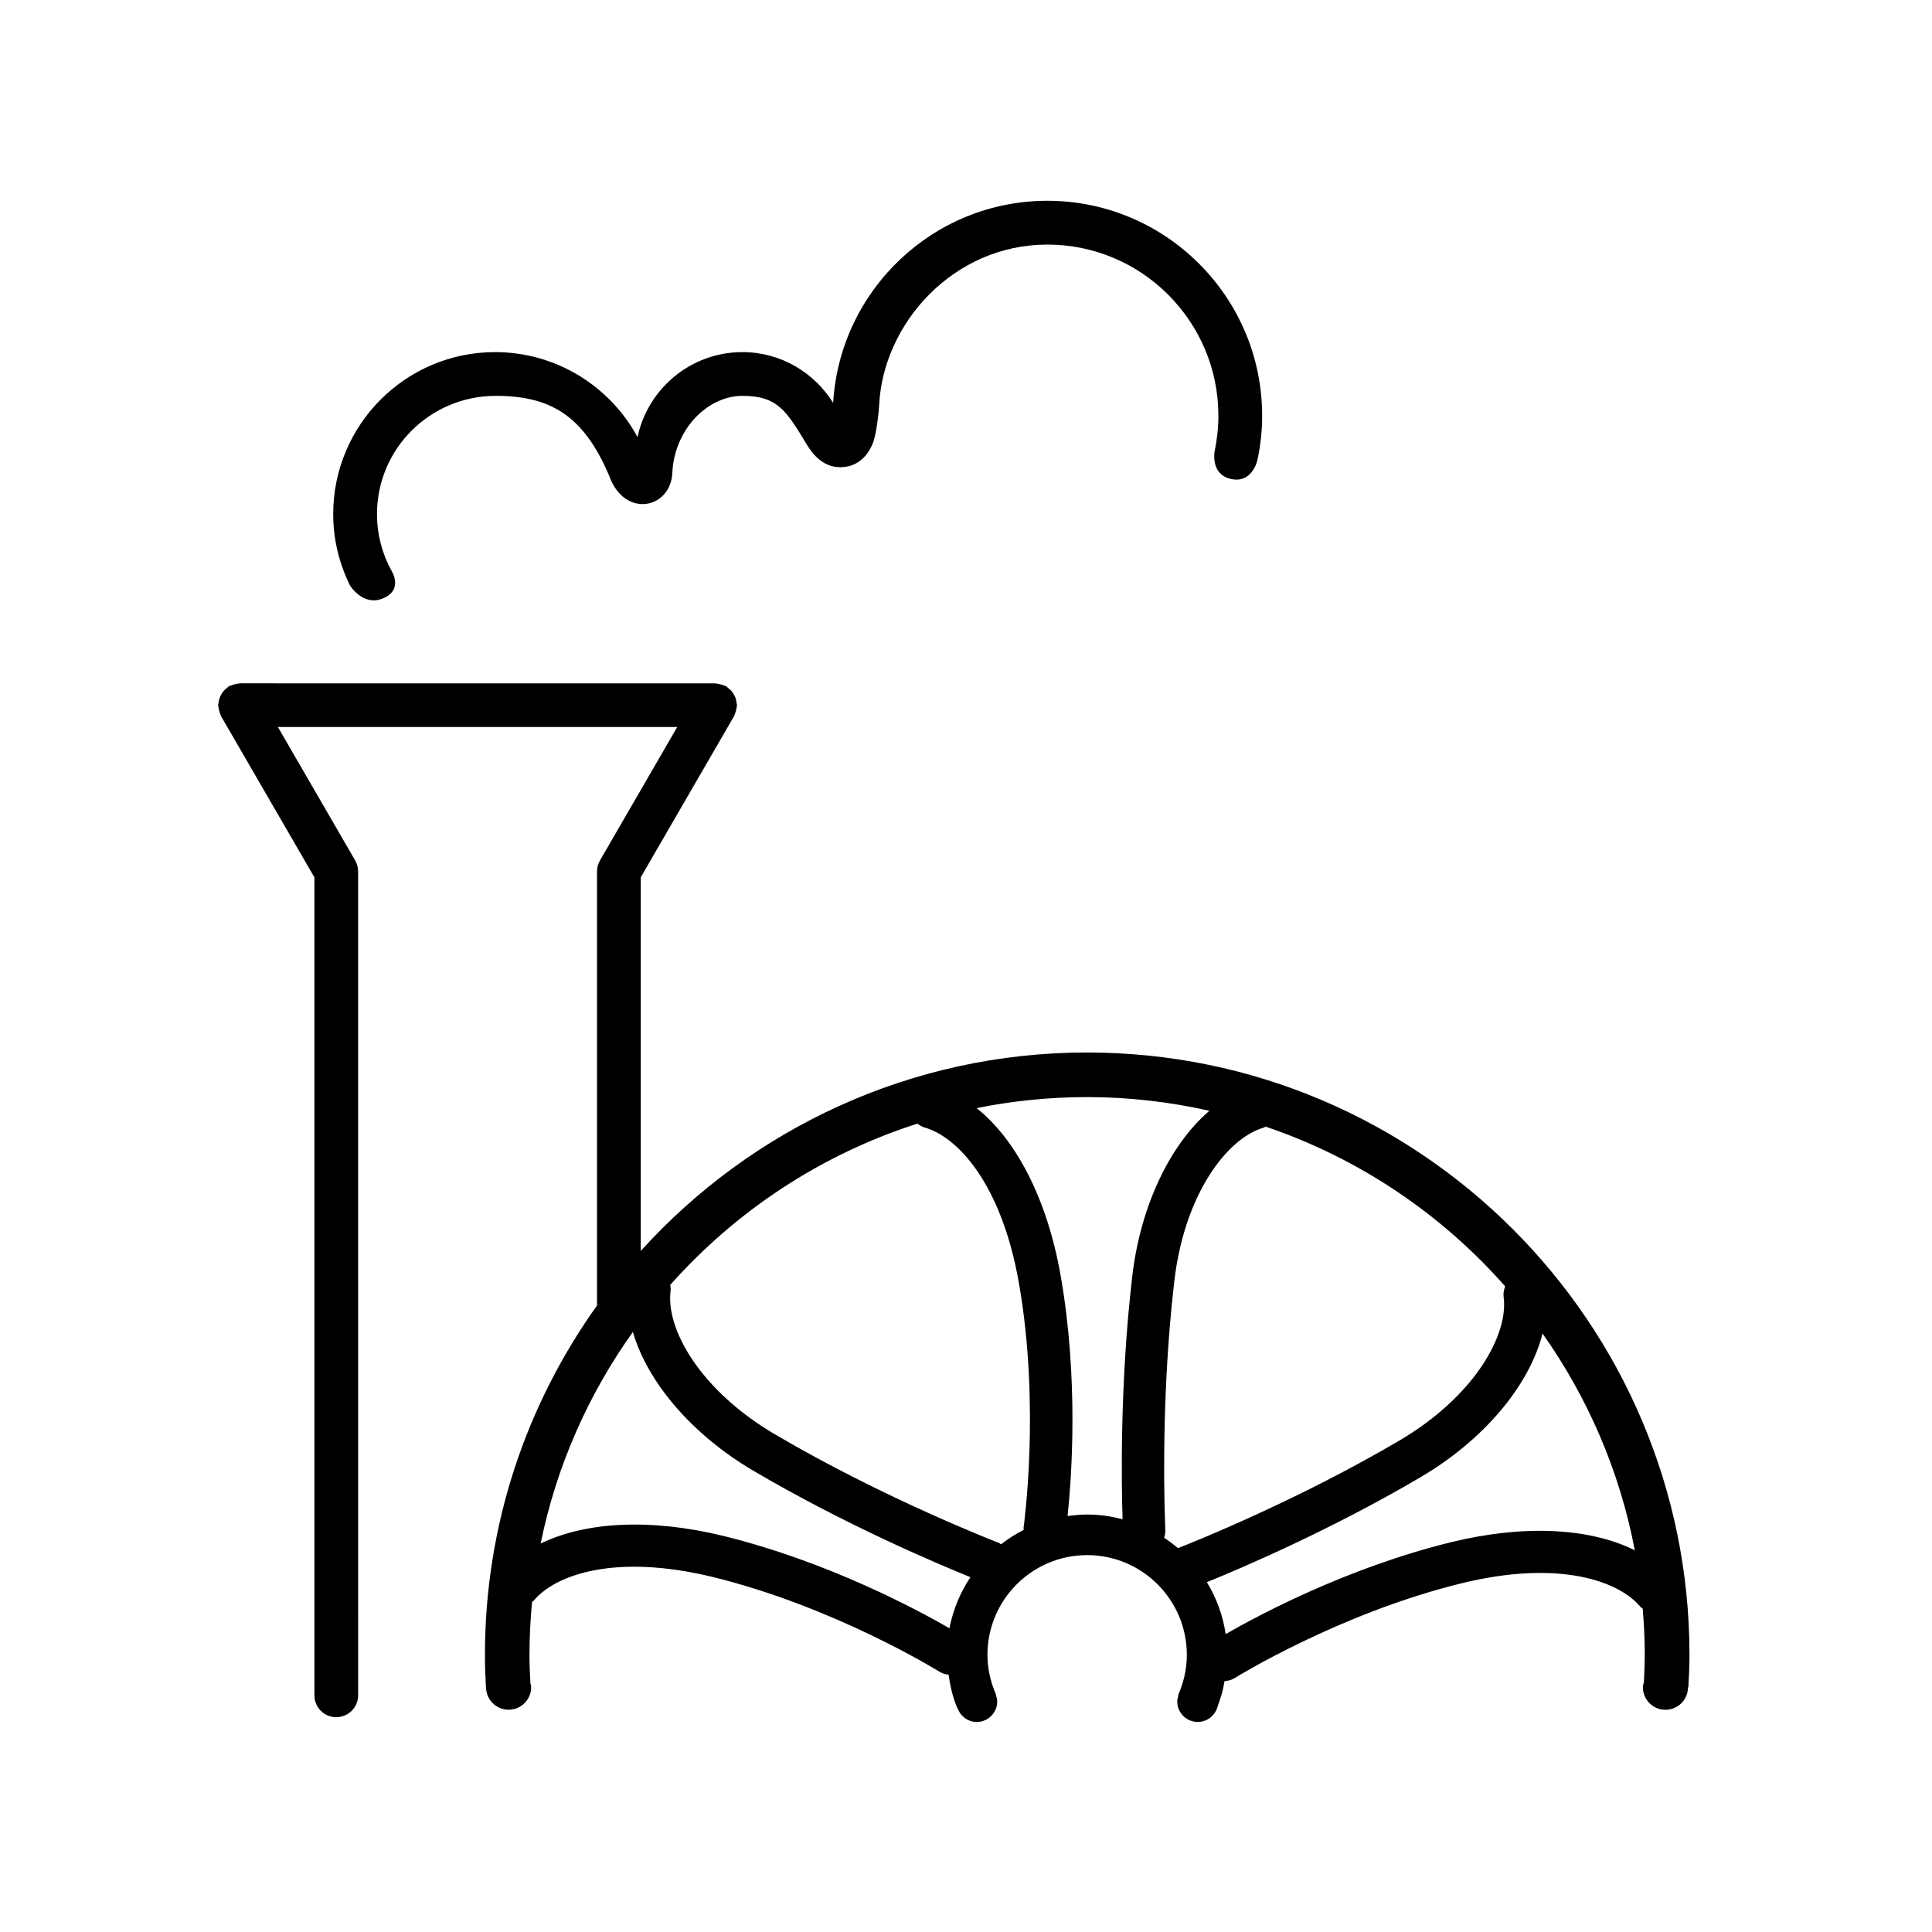 <?xml version="1.0" encoding="UTF-8"?>
<!-- Uploaded to: ICON Repo, www.svgrepo.com, Generator: ICON Repo Mixer Tools -->
<svg fill="#000000" width="800px" height="800px" version="1.1" viewBox="144 144 512 512" xmlns="http://www.w3.org/2000/svg">
 <g>
  <path d="m396.79 224.89c-0.016-0.035-0.039-0.059-0.059-0.09 0 0.039-0.012 0.066-0.012 0.105z"/>
  <path d="m396.73 223.11c0 0.047-0.012 0.086-0.012 0.125l0.059-0.023c-0.004-0.031-0.027-0.055-0.047-0.102z"/>
  <path d="m432.1 422.92c-46.859 0-89.062 20.309-118.29 52.586v-99.016l24.738-42.723c0.059-0.105 0.059-0.227 0.109-0.332 0.172-0.336 0.262-0.699 0.363-1.066 0.105-0.395 0.211-0.766 0.23-1.164 0.004-0.117 0.07-0.215 0.07-0.336 0-0.242-0.105-0.449-0.137-0.684-0.051-0.402-0.105-0.785-0.238-1.168-0.125-0.359-0.297-0.676-0.488-0.996-0.18-0.316-0.363-0.621-0.609-0.902-0.25-0.289-0.539-0.52-0.84-0.75-0.207-0.16-0.344-0.379-0.574-0.516-0.121-0.07-0.258-0.066-0.379-0.125-0.301-0.145-0.625-0.223-0.953-0.316-0.434-0.121-0.848-0.238-1.289-0.258-0.102-0.004-0.188-0.055-0.289-0.055l-125.94-0.008c-0.105 0-0.191 0.055-0.293 0.059-0.449 0.02-0.871 0.137-1.316 0.262-0.316 0.09-0.625 0.168-0.91 0.309-0.125 0.059-0.266 0.059-0.395 0.133-0.242 0.141-0.387 0.367-0.598 0.535-0.289 0.223-0.559 0.438-0.797 0.715-0.262 0.297-0.457 0.621-0.648 0.957-0.172 0.301-0.332 0.594-0.449 0.934-0.141 0.406-0.203 0.812-0.246 1.238-0.023 0.223-0.133 0.414-0.133 0.641 0 0.109 0.059 0.211 0.066 0.324 0.02 0.414 0.133 0.801 0.242 1.203 0.102 0.363 0.188 0.711 0.352 1.039 0.055 0.109 0.051 0.23 0.117 0.344l24.746 42.723v216.77c0 3.211 2.57 5.793 5.789 5.793 3.199 0 5.801-2.594 5.801-5.793l-0.004-218.34c0-1.02-0.273-2.031-0.781-2.906l-20.48-35.371h105.83l-20.48 35.371c-0.508 0.883-0.781 1.891-0.781 2.906v115.04c-18.672 26.129-29.699 58.059-29.699 92.543 0 2.777 0.086 5.602 0.258 8.59h0.031c0 3.293 2.68 5.984 5.981 5.984 3.305 0 5.981-2.68 5.981-5.984 0-0.352-0.141-0.676-0.207-1.012-0.152-2.656-0.242-5.168-0.242-7.578 0-4.727 0.246-9.383 0.68-13.996 0.156-0.141 0.348-0.223 0.488-0.387 5.715-6.82 21.582-12.531 47.516-6.191 32.301 7.926 59.711 24.91 59.988 25.086 0.746 0.469 1.566 0.691 2.387 0.766 0.43 3.019 1.168 6.258 2.344 8.887l0.047-0.016c0.742 2.121 2.707 3.668 5.078 3.668 3.004 0 5.43-2.438 5.43-5.441 0-0.559-0.168-1.082-0.316-1.594l0.051-0.016c-0.047-0.098-0.074-0.195-0.109-0.293-0.039-0.117-0.086-0.242-0.133-0.352-1.305-3.117-2.086-6.516-2.086-10.105 0-14.57 11.859-26.418 26.43-26.418 14.57 0 26.41 11.859 26.41 26.418 0 3.844-0.871 7.453-2.336 10.75h0.117c-0.156 0.52-0.324 1.039-0.324 1.605 0 3.012 2.438 5.441 5.441 5.441 2.223 0 4.121-1.344 4.969-3.254v0.023l0.02-0.051c0.02-0.051 0.031-0.105 0.051-0.145l1.211-3.629c0.363-1.223 0.598-2.5 0.848-3.769 0.934-0.047 1.859-0.293 2.699-0.816 0.273-0.172 27.676-17.145 59.988-25.078 25.922-6.375 41.801-0.641 47.508 6.191 0.176 0.211 0.422 0.316 0.621 0.504 0.332 4.035 0.543 8.102 0.543 12.234 0 2.211-0.086 4.613-0.238 7.289-0.105 0.434-0.262 0.836-0.262 1.301 0 3.289 2.672 5.977 5.981 5.977 3.309 0 5.981-2.676 5.981-5.977h0.098c0.191-3.316 0.293-6.062 0.293-8.59-0.031-88.016-71.629-159.62-159.64-159.62zm110.79 61.98c-0.336 0.867-0.543 1.785-0.414 2.766 1.355 10.055-7.703 26.359-27.633 38.102-26.809 15.781-54.379 26.832-58.672 28.512-1.16-0.992-2.387-1.918-3.668-2.766 0.242-0.68 0.363-1.41 0.316-2.176-0.012-0.316-1.547-32.355 2.387-65.848 2.68-22.988 13.949-37.848 23.695-40.656 0.191-0.055 0.316-0.191 0.508-0.266 24.75 8.383 46.559 23.141 63.48 42.332zm-207.21 66.133c-19.176-4.691-36.477-3.797-48.402 2.023 4.176-20.566 12.664-39.57 24.441-56.078 3.824 13.234 15.566 27.16 31.938 36.789 24.348 14.332 48.668 24.617 57.516 28.199-2.695 4.035-4.609 8.621-5.559 13.543-8.531-4.93-32.207-17.664-59.934-24.477zm73.605 2.223c-0.23-0.117-0.395-0.316-0.648-0.406-0.309-0.109-30.25-11.664-59.289-28.746-19.938-11.75-28.988-28.051-27.625-38.094 0.07-0.523-0.031-0.996-0.102-1.496 17.422-19.609 39.957-34.562 65.504-42.742 0.574 0.473 1.246 0.84 2 1.059 8.559 2.469 20.207 14.68 24.863 41 5.785 32.727 1.316 64.668 1.27 64.992-0.031 0.211 0.039 0.402 0.035 0.613-2.133 1.078-4.137 2.363-6.008 3.82zm22.812-7.887c-1.77 0-3.477 0.168-5.176 0.402 1.09-10.34 2.977-36.477-1.875-63.922-3.531-19.973-11.668-35.777-22.227-44.188 9.477-1.91 19.262-2.922 29.285-2.922 11.129 0 21.957 1.281 32.398 3.629-10.398 8.906-18.254 25.137-20.434 43.812-3.344 28.547-2.867 55.348-2.574 64.434-3.004-0.781-6.141-1.246-9.398-1.246zm96.43 7.336c-27.527 6.762-51.027 19.348-59.711 24.344-0.734-4.969-2.465-9.621-4.977-13.75 9.418-3.84 33.035-13.934 56.699-27.871 16.879-9.934 28.812-24.414 32.25-38.023 11.949 16.898 20.445 36.387 24.453 57.438-11.93-5.945-29.387-6.883-48.715-2.137z"/>
  <path d="m245.24 302.68c5.848-2.231 2.543-7.379 2.543-7.379-2.473-4.484-3.875-9.602-3.875-15.07 0-17.27 14.035-31.25 31.297-31.32 14.59-0.059 23.41 5.144 30.203 21.109 4.082 11.504 16.367 8.793 16.766-0.727 0.543-11.512 9.309-20.383 18.582-20.383 9.266 0 11.645 3.926 16.988 12.797 1.461 2.414 4.586 6.828 10.289 6.016 4.715-0.672 6.769-4.734 7.426-6.672 0.906-2.719 1.449-7.981 1.543-9.879 1.074-21.375 19.574-42.355 44.57-42.355 24.988 0 45.312 20.34 45.312 45.348 0 3.203-0.348 6.328-0.984 9.367 0 0-1.188 5.91 3.965 7.309 5.984 1.629 7.359-4.914 7.359-4.914 0.828-3.805 1.258-7.738 1.258-11.766-0.004-31.402-25.535-56.949-56.918-56.949-30.266 0-55 23.734-56.766 53.559-5.019-8.051-13.879-13.457-24.047-13.457-13.648 0-25.066 9.672-27.797 22.512-7.254-13.387-21.453-22.512-37.75-22.512-23.664 0-42.898 19.242-42.898 42.914 0 6.82 1.633 13.246 4.465 18.957 0 0.004 3.375 5.441 8.469 3.496z"/>
 </g>
</svg>